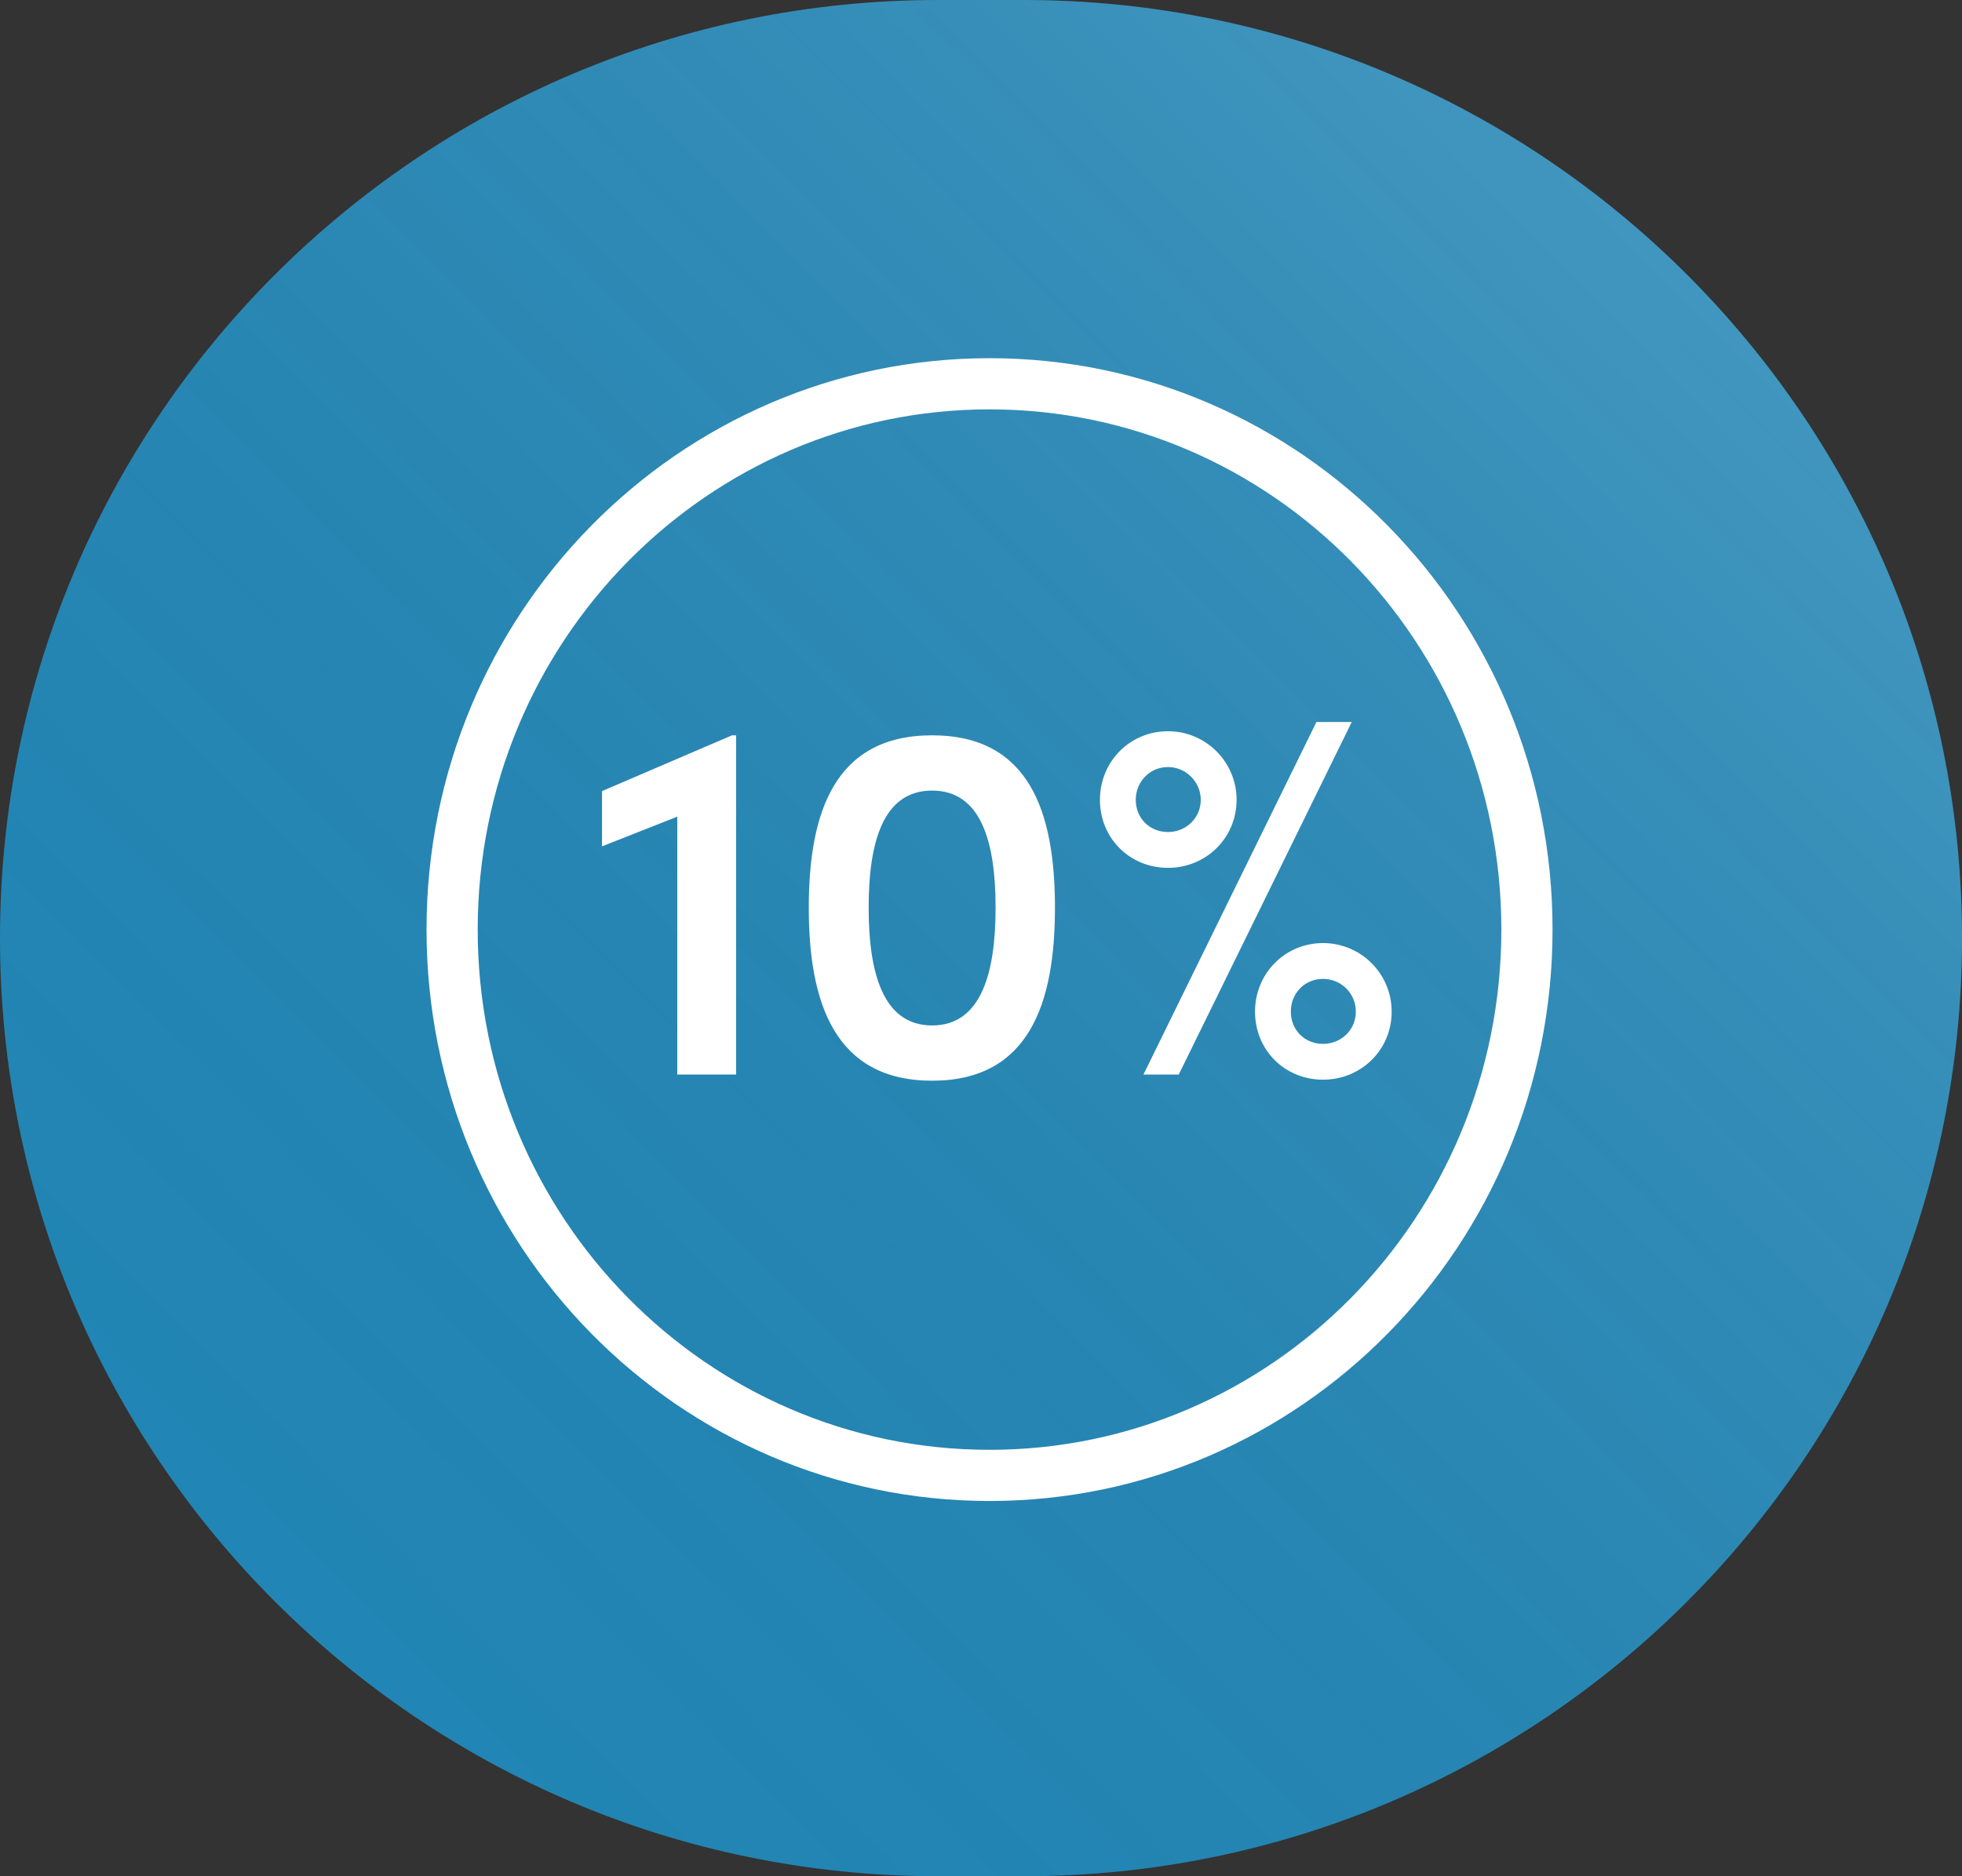 <?xml version="1.0" encoding="UTF-8"?> <svg xmlns="http://www.w3.org/2000/svg" fill="none" viewBox="0 0 115 110"><rect x="0" y="0" width="115" height="110" fill="#333333" stroke="none"/><path d="M0 55C0 24.624 24.624 0 55 0h5c30.376 0 55 24.624 55 55s-24.624 55-55 55h-5C24.624 110 0 85.376 0 55Z" fill="#1F92C8" fill-opacity=".9"></path><path d="M0 55C0 24.624 24.624 0 55 0h5c30.376 0 55 24.624 55 55s-24.624 55-55 55h-5C24.624 110 0 85.376 0 55Z" fill="url(#a)" fill-opacity=".2" style="mix-blend-mode:screen"></path><path d="M35.287 46.38v3.24l4.41-1.74V63h3.45V43.11h-.24l-7.62 3.27Zm19.348 16.98c5.7 0 7.2-4.56 7.2-10.14 0-5.61-1.5-10.11-7.2-10.11s-7.23 4.5-7.23 10.11c0 5.58 1.53 10.14 7.23 10.14Zm0-3.24c-2.91 0-3.72-3.15-3.72-6.9 0-3.78.81-6.87 3.72-6.87s3.72 3.09 3.72 6.87c0 3.75-.81 6.9-3.72 6.9ZM69.091 63l10.14-20.67h-2.07L67.02 63h2.07Zm-.63-12.12c2.22 0 4.02-1.74 4.02-3.99 0-2.22-1.8-4.02-4.02-4.02-2.25 0-3.99 1.8-3.99 4.02 0 2.25 1.74 3.99 3.99 3.99Zm0-2.1c-1.08 0-1.89-.81-1.89-1.89 0-1.05.81-1.92 1.89-1.92 1.05 0 1.92.87 1.92 1.92 0 1.08-.87 1.89-1.92 1.89Zm9.09 14.52c2.22 0 4.02-1.74 4.02-3.99 0-2.22-1.8-4.02-4.02-4.02-2.25 0-3.99 1.8-3.99 4.02 0 2.25 1.74 3.99 3.99 3.99Zm0-2.1c-1.08 0-1.89-.81-1.89-1.89 0-1.08.81-1.92 1.89-1.92 1.05 0 1.92.84 1.92 1.92s-.87 1.89-1.92 1.89Z" fill="#fff"></path><path d="M89.5 54.5c0 17.695-14.124 32-31.5 32-17.376 0-31.5-14.305-31.5-32 0-17.694 14.124-32 31.5-32 17.376 0 31.5 14.306 31.5 32Z" stroke="#fff" stroke-width="3"></path><defs><linearGradient id="a" x1="115" y1="0" x2="4.176" y2="109.2" gradientUnits="userSpaceOnUse"><stop stop-color="#fff"></stop><stop offset="1" stop-opacity="0"></stop></linearGradient></defs></svg> 